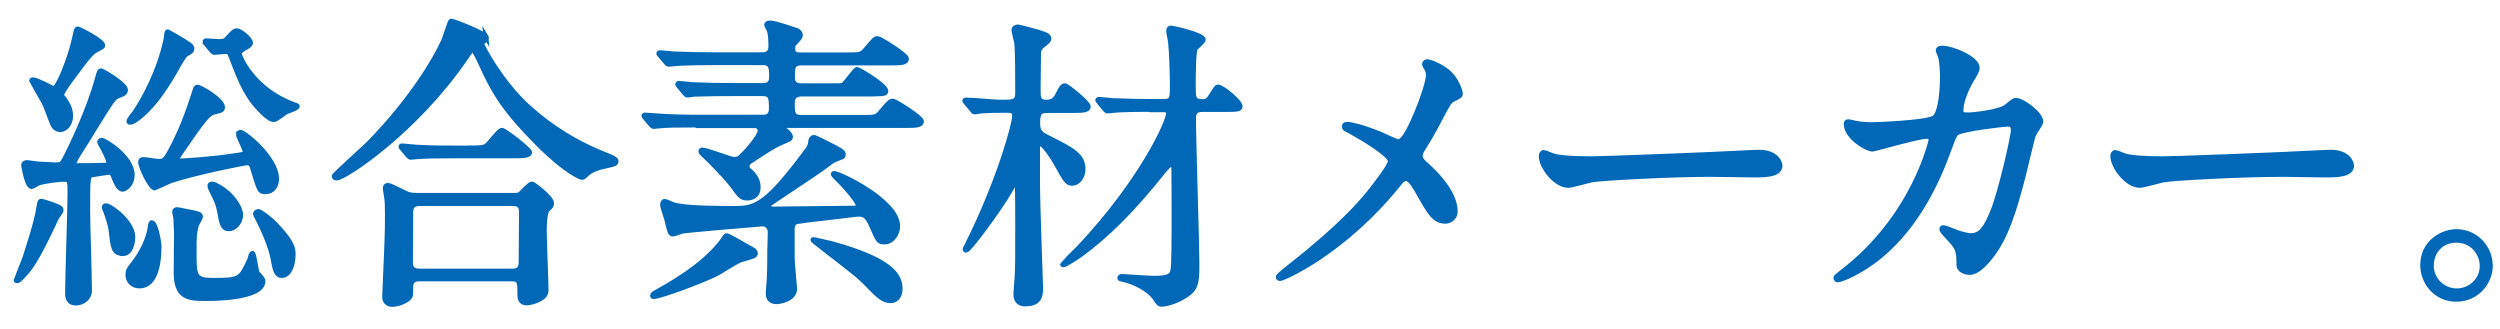 <?xml version="1.0" encoding="UTF-8"?><svg id="b" xmlns="http://www.w3.org/2000/svg" width="205" height="27" viewBox="0 0 205 27"><defs><style>.d{fill:#0068b7;stroke:#0068b7;stroke-miterlimit:10;stroke-width:.4px;}.e{fill:none;}</style></defs><g id="c"><g><path class="d" d="m4.64,17.85c-.7,1.5-1.72,3.65-2.45,4.45-.62.72-.7.72-.82.72-.03,0-.05-.02-.05-.05s.62-1.52.72-1.82c.17-.57.97-2.9,1.15-4.17.08-.42.08-.48.2-.48.08,0,.72.2,1.1.35.42.15.58.25.5.48-.05.1-.3.45-.35.52Zm1.65-4.27c.7,0,1.57,0,2.25-.03.2,0,.38-.02.38-.17,0-.35-.45-1.15-.5-1.25-.05-.08-.25-.43-.25-.48,0-.07.08-.15.15-.15.3,0,2.52,1.4,2.52,2.82,0,.9-.65,1.2-.78,1.2-.38,0-.65-.82-.7-.92-.1-.27-.17-.47-.42-.47-.08,0-1.2.17-1.35.2-.38.08-.4.08-.4,2.92,0,.95.15,5.55.15,6.6,0,.6-.58,1-1.1,1-.7,0-.7-.55-.7-.9,0-1.15.2-6.9.2-8.2,0-.92-.03-1.05-.53-1.05-.35,0-1.55.15-2.02.3-.08.02-.5.3-.6.3-.38,0-.65-1.72-.65-1.75,0-.2.18-.22.3-.22s.8.12.95.12c.17,0,1.2.07,1.38.07.4,0,.52-.07.7-.42.6-1.12,2.05-4.2,2.72-6.67.15-.55.17-.62.3-.62.15,0,2,1.12,2,1.55,0,.25-.17.32-.3.38-.5.2-.55.22-.7.42-.4.47-1.95,3.07-2.32,3.65-.38.58-.95,1.45-.95,1.72,0,.05.2.05.28.05Zm-1-5.42c.1.15.5.62.5,1.32,0,.82-.53,1.15-.85,1.15-.3,0-.5-.22-.55-.32-.15-.25-.58-1.5-.7-1.75-.15-.33-1.1-1.9-1.1-1.92s0-.1.12-.1c.27,0,1.67.72,1.7.72.35,0,1.33-2.45,1.7-4.12.15-.7.15-.77.3-.77.05,0,2.02.98,2.02,1.35,0,.1-.05.12-.45.33-.52.27-.7.52-2.32,2.7-.1.15-.6.85-.6,1s.12.3.22.42Zm4.77,12.62c-.75,0-.8-.5-.95-1.9-.05-.42-.28-1.12-.45-1.57-.05-.1-.12-.27-.12-.32,0-.07.08-.12.15-.12.38,0,2.2,1.35,2.2,2.55,0,.48-.15,1.38-.83,1.38Zm1.38,2.67c-.5,0-.95-.33-.95-.92,0-.3.05-.43.45-.92.2-.27,1.15-1.47,1.38-3,.02-.17.05-.35.12-.35.32,0,.6,1.57.6,1.97,0,1.2-.22,3.22-1.6,3.22ZM15.74,3.98c0,.22-.17.3-.45.45-.2.1-.6.82-.82,1.22-1.08,1.9-2.1,3.3-3.3,4.15-.12.08-.35.23-.52.23-.03,0-.08,0-.08-.08,0-.15.42-.62.5-.75.67-1,1.97-3.27,2.55-6,.02-.1.05-.6.12-.6.22.12.67.38.92.52.97.6,1.07.65,1.07.85Zm3.82,7.02c0-.07.05-.15.17-.15.3,0,2.95,2.1,2.95,3.82,0,.6-.35,1.05-.88,1.05s-.5-.03-1.1-1.97c-.07-.23-.15-.4-.45-.4-.18,0-4.02.75-6.2,1.45-.22.07-1.32.62-1.35.62-.35,0-1.17-1.72-1.17-2.12,0-.12.05-.22.2-.22.2,0,1.05.15,1.25.15.5,0,.6,0,1.47-1.8.82-1.65,1.42-3.67,1.55-4.05.05-.2.12-.23.2-.23.25,0,2.05,1.05,2.05,1.65,0,.25-.22.27-.52.35-.55.12-.7.15-2.45,2.7-.12.17-.75,1.07-.75,1.15,0,.2.22.2.3.2.02,0,2.42-.12,4.32-.42.85-.12.92-.12.95-.33.03-.2-.55-1.2-.55-1.45Zm-3.12,6.77c0,.12-.33.62-.35.73-.17.7-.17.9-.17,2.12,0,2.02,0,2.37,1.55,2.37,2.2,0,2.25-.1,2.95-1.57.08-.17.08-.2.17-.52.03-.05.05-.12.12-.12.12,0,.3,1.47.38,1.6.08.07.38.42.42.5.03.08.05.12.05.18,0,1.42-4.12,1.42-4.7,1.42-1.47,0-2.42-.1-2.42-2.17,0-.5.03-2.67.03-3.12,0-.2-.05-1.08-.05-1.25,0-.1-.1-.5-.1-.6,0-.12.12-.15.2-.15.1,0,.65.12.8.15,1.02.2,1.12.22,1.12.45Zm.47-14.2q-.1-.12-.1-.18s.05-.05.07-.05.95.07,1.12.07c.4,0,.53-.12.65-.27.38-.42.57-.62.77-.62.25,0,1.12.65,1.12,1,0,.15-.2.27-.38.38-.12.05-.53.27-.53.52s1.17,2.97,4.5,4.17c.12.05.25.08.25.12,0,.18-.82.4-.97.5-.12.07-.77.6-.95.6-.27,0-.62-.32-.75-.42-1.42-1.32-1.9-2.5-2.72-4.65-.17-.45-.22-.52-.5-.52-.15,0-.8.08-.9.08-.08,0-.12-.05-.23-.15l-.47-.57Zm2.82,14.07c0,.65-.55,1.12-.95,1.12-.53,0-.6-.43-.78-1.45-.12-.65-.3-.98-.67-1.72-.12-.25-.12-.35-.12-.38,0-.08.1-.12.2-.12.22,0,.88.4,1.27.75.45.42,1.05,1.17,1.05,1.8Zm4.3,3.3c0,.82-.32,1.65-.92,1.65-.5,0-.57-.62-.7-1.25-.03-.2-.2-1.25-1.2-3.25-.25-.47-.27-.52-.27-.55,0-.07.1-.2.25-.2.12,0,.87.5,1.5,1.17,1.33,1.42,1.35,1.9,1.35,2.42Z"/><path class="d" d="m39.84,2.98s.05.08.05.12c0,.15-.07.17-.27.32-.08.05-.1.12-.1.2,0,.17,1.6,3.2,3.9,5.25,1.77,1.57,3.8,2.87,6.3,3.85q.8.3.8.48c0,.22-.1.25-.88.42-.53.1-1.2.32-1.57.7-.1.1-.23.23-.33.23s-1.3-.42-3.62-2.75c-2.7-2.7-3.62-4.2-4.7-6.6-.15-.33-.52-1.12-.65-1.12s-.17.08-.67.8c-4.12,5.97-9.85,9.72-10.5,9.72-.12,0-.2-.07-.2-.15,0-.12,2.42-2.27,2.87-2.72,3.42-3.52,5.37-6.75,6.1-8.37.12-.25.52-1.57.6-1.62.12-.08,2.72,1,2.87,1.25Zm2.25,13.05c.17,0,.38,0,.55-.1.15-.12.8-.85.97-.85.15,0,1.62,1.15,1.62,1.57,0,.22-.07.3-.32.52-.25.22-.28,1.35-.28,1.72,0,.77.15,4.25.15,4.95s-1.25,1-1.6,1c-.55,0-.55-.47-.55-.65,0-1.05,0-1.32-.65-1.32h-7.55c-.25,0-.75,0-.75.67s0,.75-.17.92c-.2.2-.83.5-1.32.5-.65,0-.65-.52-.65-.65,0-.15.22-4.75.22-5.65,0-.52.03-1.97-.05-2.42,0-.1-.12-.67-.12-.77,0-.08,0-.27.23-.27.2,0,1.25.57,1.5.67.3.15.65.15,1.03.15h7.75Zm-3.6-3.9c.9,0,1.2,0,1.47-.23.2-.17.97-1.22,1.2-1.22s2.27,1.6,2.27,1.8c0,.3-.6.3-1.35.3h-4.7c-1.77,0-2.45.02-3.17.07-.08,0-.45.05-.53.05s-.12-.05-.22-.15l-.48-.57c-.1-.1-.1-.12-.1-.17,0-.02.03-.05.08-.05.17,0,.95.1,1.1.1,1.22.08,2.27.08,3.45.08h.97Zm3.52,10.1c.72,0,.72-.47.72-.77,0-.62.03-3.42.03-4,0-.3,0-.77-.7-.77h-7.6c-.73,0-.78.4-.78.77,0,.62-.02,3.42-.02,4,0,.32.02.77.75.77h7.6Z"/><path class="d" d="m57.29,10.25c-1.95,0-2.65.02-3.17.07-.07,0-.45.05-.52.05s-.12-.05-.22-.15l-.48-.57c-.1-.1-.1-.12-.1-.17,0-.02.03-.05.08-.05.17,0,.95.08,1.1.08,1.22.08,2.27.1,3.45.1h5.15c.6,0,.67-.42.67-.7,0-.83,0-1.23-.72-1.23h-2.47c-2.2,0-2.92.05-3.17.05-.08.02-.45.07-.53.07s-.12-.07-.22-.17l-.47-.57c-.1-.1-.1-.12-.1-.15,0-.05.03-.07.08-.07.17,0,.95.07,1.1.1,1.22.05,2.27.07,3.45.07h2.35c.17,0,.72,0,.72-.67,0-.72,0-1.2-.7-1.2h-4.05c-1.95,0-2.75.05-3.15.08-.08,0-.45.05-.53.05-.1,0-.15-.05-.22-.15l-.48-.57c-.1-.1-.12-.12-.12-.18,0-.02.05-.05.1-.05.17,0,.95.08,1.1.1,1.22.05,2.25.07,3.42.07h3.85c.42,0,.72-.17.72-.67,0-.92-.08-1.2-.15-1.37-.02-.08-.2-.35-.2-.42,0-.05.07-.15.27-.15.45,0,2.12.6,2.2.62.12.05.3.18.3.4,0,.15-.23.4-.55.73-.07.07-.07.27-.07.35,0,.4.17.52.6.52h3.77c1.12,0,1.25,0,1.6-.42.7-.82.77-.92,1-.92.17,0,2.35,1.35,2.35,1.65,0,.35-.5.35-1.35.35h-7.25c-.75,0-.75.42-.75,1.1,0,.28,0,.77.7.77h2.57c.62,0,.7,0,.82-.02.25-.1,1.05-1.32,1.2-1.32s2.37,1.32,2.37,1.77c0,.2-.2.23-.65.23-.28.02-.4.02-1.55.02h-4.72c-.42,0-.75.2-.75.7,0,.87,0,1.22.77,1.22h4.9c1.1,0,1.22,0,1.57-.42.7-.83.78-.92,1.03-.92.15,0,2.32,1.35,2.32,1.65,0,.35-.5.35-1.33.35h-9.85c-.1,0-.22,0-.22.15,0,.07.22.22.28.27.27.2.38.4.38.5,0,.17-.08.2-.68.45-.7.3-1.07.55-2.67,1.6-.12.07-.2.2-.2.38s.08.25.12.3c.08.05.78.57.78,1.4,0,.87-.73.9-.9.9-.4,0-.57-.15-.88-.57-.57-.88-2.2-2.52-2.8-3.07-.03-.02-.12-.12-.12-.2,0-.1.1-.1.12-.1.38,0,2.32.77,2.57.77.4,0,.55-.15.65-.27.2-.17,1.52-1.57,1.52-2.1,0-.1-.08-.4-.45-.4h-4.6Zm3.9,9.95c.67.35.75.4.75.58s-.1.22-1.17.52c-.35.1-1.72,1-2.02,1.15-1.2.6-4.62,1.87-5.17,1.87-.02,0-.07,0-.07-.07,0-.12.05-.15.5-.4,2-1.12,3.87-2.37,5.15-4,.08-.08.3-.5.4-.52.12-.05,1.38.72,1.65.87Zm4.32-2.07c-.52.07-.55.42-.55.67,0,2.25,0,2.5.03,2.9.02.32.17,1.82.17,1.97,0,.92-1.33,1.07-1.45,1.07-.72,0-.72-.5-.72-.72,0-.12.08-.9.08-1.07.03-.48.05-1.15.05-2.47,0-.25.05-1.37.03-1.57-.05-.25-.25-.55-.62-.55-.17,0-6.1.52-6.52.58-.12.02-.7.25-.83.25-.22,0-.25-.12-.52-1.25-.05-.17-.33-.97-.33-1.15,0-.12.05-.28.17-.28s.62.25.73.28c.95.3,3.7.3,5.07.3,1.65,0,2.57-.3,5.85-4.72.28-.35.3-.5.35-.9.03-.05.08-.2.23-.2.07,0,.15.02.8.35,1.45.72,1.62.82,1.62,1.05,0,.17-.1.2-.38.3-.42.15-.57.25-.85.47-.5.4-.92.67-4.7,3.2-.1.08-.18.12-.18.25,0,.25.25.25.4.25,1.02,0,5.57-.07,6.5-.07.23,0,.42,0,.42-.27,0-.23-.85-1.3-1.62-2.05-.05-.05-.42-.42-.42-.45s.02-.08.07-.08c.45,0,5.22,2.27,5.22,4.32,0,.6-.43,1.3-1.08,1.3-.47,0-.5-.05-1.02-1.25-.38-.87-.62-1.12-1.42-1-.72.1-4.37.5-4.57.55Zm2.7,1.85c4.9,1.35,5.6,2.62,5.6,3.7,0,.75-.45.98-.77.98-.65,0-1.08-.48-1.75-1.15-.87-.92-1.25-1.17-4.4-3.62-.17-.15-.23-.18-.23-.23.03-.07,1.38.3,1.55.33Z"/><path class="d" d="m82.28,9.05c-.62,0-1.03,0-1.83.05-.07.02-.45.08-.52.08-.1,0-.15-.08-.22-.18l-.48-.57c-.05-.08-.12-.12-.12-.15,0-.05.05-.08.1-.08.45,0,2.42.18,2.82.18,1.12,0,1.42,0,1.42-.8s0-3.37-.08-4.07c-.03-.17-.23-.9-.23-1.05,0-.17.18-.25.35-.25.08,0,1.72.42,2.1.58.2.07.42.17.42.4,0,.12-.05.17-.55.57-.25.2-.3.4-.3.72,0,.48-.03,2.5-.03,2.92,0,.55,0,.98.67.98.52,0,.77-.23.97-.68.28-.57.4-.67.55-.67.2,0,1.92,1.42,1.92,1.7,0,.33-.52.33-1.35.33h-1.92c-.62,0-.88.07-.88,1,0,.8.23.92,1,1.3,1.92.97,2.72,1.4,2.72,2.52,0,.62-.42,1.15-.88,1.15-.42,0-.52-.17-1.38-1.72-.17-.3-.97-1.55-1.27-1.55-.2,0-.2.35-.2.5v2.97c0,1.32.25,8.02.25,8.37,0,.55,0,1.32-1.25,1.32-.78,0-.78-.6-.78-.88,0-.2.1-1.12.1-1.3.05-.77.05-1.75.05-4.02,0-.52,0-2.87-.03-3.35,0-.25,0-.42-.1-.42s-.15.05-.47.65c-.83,1.47-3.38,4.92-3.62,4.92-.05,0-.1-.05-.1-.08,0-.05.12-.23.15-.3,2.77-5.55,3.92-10.07,3.92-10.62,0-.47-.33-.47-.55-.47h-.42Zm12.22-.08c-2.17,0-2.9.05-3.15.08-.08,0-.45.05-.52.05-.1,0-.15-.05-.23-.15l-.47-.57c-.05-.08-.12-.12-.12-.18,0-.02.05-.05.1-.05.17,0,.95.07,1.1.1,1.22.05,2.25.07,3.42.07h.83c.67,0,.67-.35.67-1.2,0-.7-.03-2.57-.15-3.72-.03-.15-.15-.72-.15-.85s.02-.25.22-.25c.1,0,2.62.55,2.62.95,0,.15-.57.6-.65.73-.17.25-.17,2.55-.17,3,0,1.02,0,1.35.72,1.35.45,0,.5-.07.95-.8.18-.27.25-.4.35-.4.35,0,1.82,1.2,1.82,1.6,0,.23-.22.25-1.3.25h-1.8c-.35,0-.72.08-.72.7,0,1.92.28,10.32.28,12.02,0,1.55-.1,1.97-.88,2.5-.88.6-1.82.75-2,.75-.25,0-.32-.15-.5-.42-.53-.85-1.9-1.45-2.7-1.62-.22-.05-.25-.05-.25-.12,0-.1.1-.12.2-.12.12,0,2.2.15,2.57.15.98,0,1.47-.1,1.58-.6.1-.45.1-2.82.1-3.5,0-.5,0-4.72-.02-4.97-.03-.12-.05-.3-.23-.3-.1,0-.47.43-.55.52-2.57,3.22-4.6,5.25-6.8,6.87-.55.4-1.35.88-1.47.88-.05,0-.08-.03-.08-.05s1.15-1.15,1.35-1.35c5.22-5.55,7.35-10.37,7.35-11.02,0-.27-.25-.3-.43-.3h-.9Z"/><path class="d" d="m113.09,10.95c.25.1,1.37.67,1.57.67.53,0,1.25-1.75,1.55-2.47.45-1.07.92-2.5.92-3,0-.23-.08-.4-.17-.57-.08-.15-.15-.23-.15-.3,0-.12.08-.22.2-.22.22,0,1,.27,1.67.8.75.6,1.07,1.62,1.07,1.8,0,.2-.07.23-.62.5-.27.15-.35.27-1,1.5-.42.82-.9,1.67-1.42,2.5-.12.17-.25.4-.25.62,0,.27.22.5.42.67,2.15,1.9,2.45,3.25,2.45,3.87s-.52.82-.8.82c-.9,0-1.27-.65-2.15-2.2-.25-.45-.72-1.3-1.07-1.3-.23,0-.42.2-.53.35-4.57,5.72-9.57,7.85-9.8,7.85-.07,0-.17-.02-.17-.12s.48-.47.78-.72c4.25-3.32,5.92-5.27,6.62-6.12.6-.75,1.8-2.3,1.8-2.67,0-.52-2.3-1.9-3.25-2.42-.48-.25-.53-.27-.53-.4,0-.1.05-.2.22-.2.33,0,1.42.27,2.62.77Z"/><path class="d" d="m143.66,12.5c.15,0,.42-.02.55-.02,1.52,0,1.75.92,1.75,1.1,0,.7-1.02.77-2.07.77-.58,0-3.07-.05-3.57-.05-3.45,0-9.17.32-9.77.45-.3.05-1.65.45-1.95.45-1.08,0-2.22-1.55-2.22-2.4,0-.15.08-.3.2-.3s.73.28.85.3c.42.12,1.45.22,3.05.22.83,0,9.55-.32,13.2-.52Z"/><path class="d" d="m164.53,8.75c.55-.47.62-.52.8-.52.5,0,2.02,1.1,2.02,1.75,0,.2-.55.92-.62,1.1-.05.12-.7,2.85-.83,3.37-.75,2.87-1.4,4.97-2.6,6.52-.27.35-1.07,1.37-1.77,1.37-.47,0-.9-.25-.9-.6,0-1.1-.05-1.37-.7-2.07-.62-.67-.7-.75-.7-.9,0-.1.07-.1.12-.1.22,0,1.15.42,1.35.47.35.1.65.18.92.18.87,0,1.27-.73,1.8-2.02.62-1.52,1.67-6.1,1.67-6.6,0-.52-.27-.52-.5-.52-.15,0-3.72.38-4.17.75-.17.12-.35.65-.62,1.37-.87,2.42-2.52,6.12-5.57,8.65-1.67,1.4-3.3,2-3.52,2-.08,0-.17-.05-.17-.15s.05-.12.5-.48c5.9-4.5,7.3-10.77,7.3-10.82,0-.23-.12-.32-.35-.32-.72,0-4.27,1.05-4.45,1.05-.47,0-2.15-1-2.15-2.05,0-.1,0-.2.15-.2.1,0,.15.02.6.12.53.1.88.12,1.42.12.38,0,4.2-.15,4.97-.52.67-.3.75-2.7.75-3.42,0-.35-.05-1.25-.15-1.6-.02-.08-.2-.48-.2-.55,0-.18.27-.18.37-.18.78,0,2.83.85,2.83,1.6,0,.2-.1.43-.43.95-.42.7-.9,1.77-.9,2.55,0,.37.17.37.62.37.47,0,2.6-.25,3.1-.67Z"/><path class="d" d="m190.53,12.5c.15,0,.42-.02.55-.02,1.52,0,1.75.92,1.75,1.1,0,.7-1.02.77-2.07.77-.58,0-3.07-.05-3.57-.05-3.45,0-9.17.32-9.77.45-.3.05-1.65.45-1.95.45-1.08,0-2.22-1.55-2.22-2.4,0-.15.08-.3.2-.3s.73.28.85.3c.42.12,1.45.22,3.05.22.83,0,9.55-.32,13.2-.52Z"/><path class="d" d="m204.21,21.77c0,1.4-1.12,2.77-2.8,2.77s-2.75-1.4-2.75-2.8c0-1.9,1.65-2.75,2.77-2.75,1.62,0,2.77,1.35,2.77,2.77Zm-4.85-.02c0,1.15.92,2.1,2.1,2.1,1.08,0,2.08-.85,2.08-2.05,0-.97-.75-2.1-2.12-2.1s-2.05,1.08-2.05,2.05Z"/><rect class="e" width="205" height="27"/></g></g></svg>